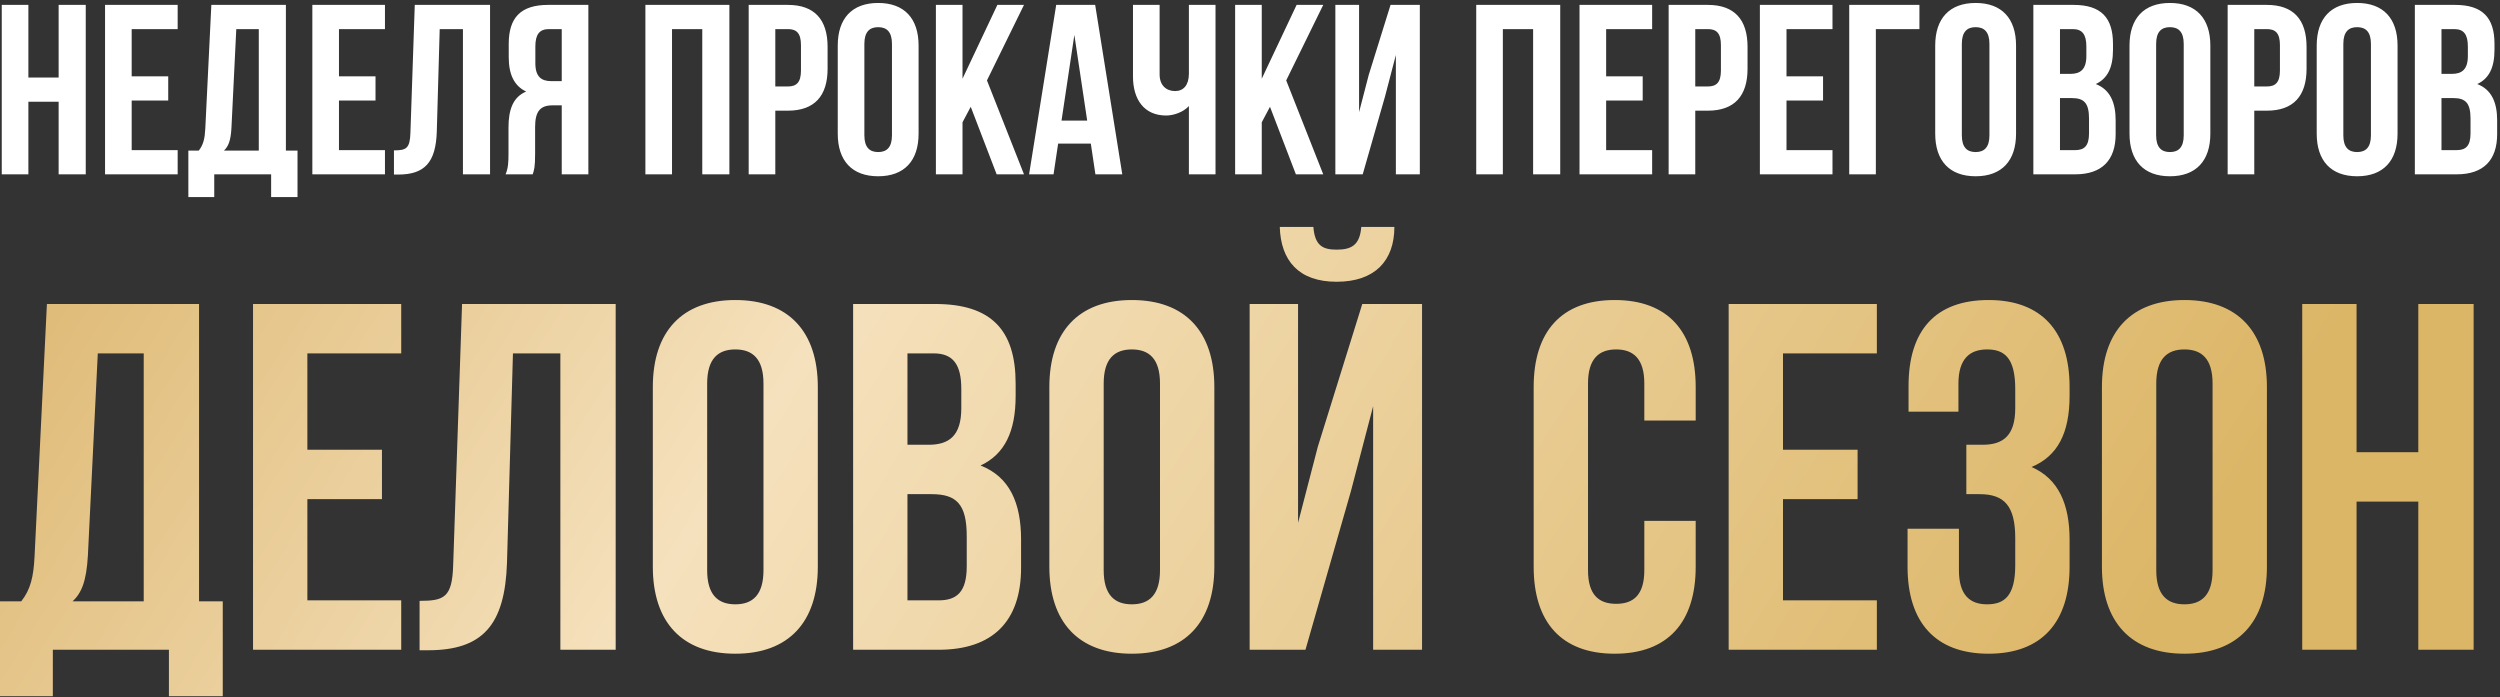 <?xml version="1.0" encoding="UTF-8"?> <svg xmlns="http://www.w3.org/2000/svg" width="631" height="176" viewBox="0 0 631 176" fill="none"><rect x="0" y="0" width="631" height="176" fill="#333333" stroke="none"/><path d="M7.164 25.672V44H0.444V1.236H7.164V19.563H14.8V1.236H21.642V44H14.8V25.672H7.164ZM33.235 7.345V19.258H42.46V25.367H33.235V37.891H44.842V44H26.515V1.236H44.842V7.345H33.235ZM75.093 49.743H68.434V44H54.077V49.743H47.541V38.013H50.167C51.328 36.547 51.695 34.958 51.817 32.454L53.344 1.236H72.16V38.013H75.093V49.743ZM59.637 7.345L58.415 32.331C58.231 35.569 57.621 36.974 56.521 38.013H65.318V7.345H59.637ZM85.557 7.345V19.258H94.781V25.367H85.557V37.891H97.164V44H78.837V1.236H97.164V7.345H85.557ZM99.434 44.061V37.952C102.489 37.952 103.466 37.524 103.589 33.553L104.688 1.236H123.688V44H116.846V7.345H110.981L110.248 33.187C110.003 41.007 107.193 44.061 100.473 44.061H99.434ZM134.452 44H127.61C128.282 42.412 128.343 40.884 128.343 38.807V32.209C128.343 27.75 129.442 24.512 132.802 23.107C129.809 21.702 128.404 18.83 128.404 14.432V11.072C128.404 4.474 131.397 1.236 138.362 1.236H148.503V44H141.783V26.589H139.461C136.407 26.589 135.063 28.055 135.063 32.026V38.746C135.063 42.228 134.818 42.9 134.452 44ZM141.783 7.345H138.545C136.162 7.345 135.124 8.689 135.124 11.744V15.959C135.124 19.38 136.651 20.48 139.156 20.48H141.783V7.345ZM169.617 7.345V44H162.897V1.236H184.096V44H177.254V7.345H169.617ZM198.865 1.236C205.585 1.236 208.884 4.962 208.884 11.805V17.364C208.884 24.206 205.585 27.933 198.865 27.933H195.688V44H188.968V1.236H198.865ZM198.865 7.345H195.688V21.824H198.865C201.003 21.824 202.164 20.846 202.164 17.792V11.377C202.164 8.323 201.003 7.345 198.865 7.345ZM218.167 11.072V34.164C218.167 37.219 219.511 38.38 221.65 38.38C223.788 38.38 225.132 37.219 225.132 34.164V11.072C225.132 8.017 223.788 6.856 221.65 6.856C219.511 6.856 218.167 8.017 218.167 11.072ZM211.447 33.737V11.499C211.447 4.657 215.052 0.747 221.65 0.747C228.247 0.747 231.852 4.657 231.852 11.499V33.737C231.852 40.579 228.247 44.489 221.65 44.489C215.052 44.489 211.447 40.579 211.447 33.737ZM251.553 44L245.016 26.956L242.939 30.865V44H236.219V1.236H242.939V19.869L251.736 1.236H258.456L249.109 20.297L258.456 44H251.553ZM276.421 1.236L283.263 44H276.482L275.321 36.241H267.074L265.913 44H259.743L266.585 1.236H276.421ZM271.167 8.811L267.929 30.438H274.405L271.167 8.811ZM300.077 1.236H306.797V44H300.077V26.772C298.611 28.361 296.167 29.155 294.335 29.155C288.836 29.155 285.965 25.184 285.965 19.319V1.236H292.685V18.769C292.685 21.64 294.457 22.985 296.595 22.985C298.733 22.985 300.077 21.457 300.077 18.586V1.236ZM327.082 44L320.545 26.956L318.468 30.865V44H311.748V1.236H318.468V19.869L327.265 1.236H333.985L324.638 20.297L333.985 44H327.082ZM349.568 24.39L343.947 44H337.044V1.236H343.031V28.299L345.474 18.891L350.973 1.236H358.365V44H352.317V13.882L349.568 24.39ZM379.321 7.345V44H372.601V1.236H393.8V44H386.958V7.345H379.321ZM405.392 7.345V19.258H414.617V25.367H405.392V37.891H417V44H398.672V1.236H417V7.345H405.392ZM431.061 1.236C437.781 1.236 441.08 4.962 441.08 11.805V17.364C441.08 24.206 437.781 27.933 431.061 27.933H427.884V44H421.164V1.236H431.061ZM431.061 7.345H427.884V21.824H431.061C433.199 21.824 434.36 20.846 434.36 17.792V11.377C434.36 8.323 433.199 7.345 431.061 7.345ZM450.913 7.345V19.258H460.138V25.367H450.913V37.891H462.52V44H444.193V1.236H462.52V7.345H450.913ZM473.466 44H466.746V1.236H484.462V7.345H473.466V44ZM495.167 11.072V34.164C495.167 37.219 496.511 38.38 498.65 38.38C500.788 38.38 502.132 37.219 502.132 34.164V11.072C502.132 8.017 500.788 6.856 498.65 6.856C496.511 6.856 495.167 8.017 495.167 11.072ZM488.447 33.737V11.499C488.447 4.657 492.052 0.747 498.65 0.747C505.248 0.747 508.852 4.657 508.852 11.499V33.737C508.852 40.579 505.248 44.489 498.65 44.489C492.052 44.489 488.447 40.579 488.447 33.737ZM523.36 1.236C530.325 1.236 533.318 4.474 533.318 11.072V12.599C533.318 16.997 531.974 19.808 528.981 21.213C532.585 22.618 533.99 25.856 533.99 30.377V33.859C533.99 40.457 530.508 44 523.788 44H513.219V1.236H523.36ZM522.933 24.756H519.939V37.891H523.788C526.048 37.891 527.27 36.852 527.27 33.675V29.949C527.27 25.978 525.987 24.756 522.933 24.756ZM523.177 7.345H519.939V18.647H522.566C525.071 18.647 526.598 17.547 526.598 14.126V11.744C526.598 8.689 525.559 7.345 523.177 7.345ZM544.208 11.072V34.164C544.208 37.219 545.552 38.38 547.69 38.38C549.828 38.38 551.172 37.219 551.172 34.164V11.072C551.172 8.017 549.828 6.856 547.69 6.856C545.552 6.856 544.208 8.017 544.208 11.072ZM537.488 33.737V11.499C537.488 4.657 541.092 0.747 547.69 0.747C554.288 0.747 557.892 4.657 557.892 11.499V33.737C557.892 40.579 554.288 44.489 547.69 44.489C541.092 44.489 537.488 40.579 537.488 33.737ZM572.156 1.236C578.876 1.236 582.175 4.962 582.175 11.805V17.364C582.175 24.206 578.876 27.933 572.156 27.933H568.979V44H562.259V1.236H572.156ZM572.156 7.345H568.979V21.824H572.156C574.294 21.824 575.455 20.846 575.455 17.792V11.377C575.455 8.323 574.294 7.345 572.156 7.345ZM591.458 11.072V34.164C591.458 37.219 592.802 38.38 594.94 38.38C597.079 38.38 598.423 37.219 598.423 34.164V11.072C598.423 8.017 597.079 6.856 594.94 6.856C592.802 6.856 591.458 8.017 591.458 11.072ZM584.738 33.737V11.499C584.738 4.657 588.343 0.747 594.94 0.747C601.538 0.747 605.143 4.657 605.143 11.499V33.737C605.143 40.579 601.538 44.489 594.94 44.489C588.343 44.489 584.738 40.579 584.738 33.737ZM619.651 1.236C626.615 1.236 629.609 4.474 629.609 11.072V12.599C629.609 16.997 628.265 19.808 625.271 21.213C628.876 22.618 630.281 25.856 630.281 30.377V33.859C630.281 40.457 626.799 44 620.079 44H609.51V1.236H619.651ZM619.223 24.756H616.23V37.891H620.079C622.339 37.891 623.561 36.852 623.561 33.675V29.949C623.561 25.978 622.278 24.756 619.223 24.756ZM619.468 7.345H616.23V18.647H618.857C621.362 18.647 622.889 17.547 622.889 14.126V11.744C622.889 8.689 621.85 7.345 619.468 7.345Z" fill="white"></path><path d="M56.224 175.72H42.635V164H13.335V175.72H-0.005V151.782H5.356C7.725 148.789 8.473 145.548 8.722 140.436L11.839 76.726H50.24V151.782H56.224V175.72ZM24.681 89.194L22.187 140.187C21.813 146.795 20.567 149.662 18.322 151.782H36.276V89.194H24.681ZM77.579 89.194V113.506H96.406V125.973H77.579V151.532H101.268V164H63.865V76.726H101.268V89.194H77.579ZM105.901 164.125V151.657C112.135 151.657 114.13 150.784 114.38 142.68L116.624 76.726H155.398V164H141.435V89.194H129.466L127.969 141.932C127.471 157.891 121.736 164.125 108.021 164.125H105.901ZM178.488 96.799V143.927C178.488 150.161 181.231 152.53 185.595 152.53C189.958 152.53 192.701 150.161 192.701 143.927V96.799C192.701 90.565 189.958 88.196 185.595 88.196C181.231 88.196 178.488 90.565 178.488 96.799ZM164.774 143.054V97.672C164.774 83.708 172.13 75.728 185.595 75.728C199.06 75.728 206.416 83.708 206.416 97.672V143.054C206.416 157.018 199.06 164.997 185.595 164.997C172.13 164.997 164.774 157.018 164.774 143.054ZM236.025 76.726C250.238 76.726 256.347 83.334 256.347 96.799V99.916C256.347 108.893 253.604 114.628 247.495 117.495C254.851 120.363 257.719 126.971 257.719 136.197V143.304C257.719 156.769 250.612 164 236.898 164H215.328V76.726H236.025ZM235.152 124.727H229.043V151.532H236.898C241.511 151.532 244.004 149.413 244.004 142.93V135.324C244.004 127.22 241.386 124.727 235.152 124.727ZM235.651 89.194H229.043V112.259H234.404C239.516 112.259 242.633 110.015 242.633 103.033V98.17C242.633 91.936 240.513 89.194 235.651 89.194ZM278.571 96.799V143.927C278.571 150.161 281.314 152.53 285.678 152.53C290.041 152.53 292.784 150.161 292.784 143.927V96.799C292.784 90.565 290.041 88.196 285.678 88.196C281.314 88.196 278.571 90.565 278.571 96.799ZM264.856 143.054V97.672C264.856 83.708 272.212 75.728 285.678 75.728C299.143 75.728 306.499 83.708 306.499 97.672V143.054C306.499 157.018 299.143 164.997 285.678 164.997C272.212 164.997 264.856 157.018 264.856 143.054ZM329.5 164H315.411V76.726H327.63V131.958L332.617 112.758L343.838 76.726H358.924V164H346.58V102.534L340.97 123.979L329.5 164ZM343.588 57.276C343.214 61.889 341.095 63.011 337.354 63.011C333.739 63.011 331.869 61.889 331.495 57.276H323.016C323.266 65.754 327.754 71.115 337.354 71.115C347.079 71.115 351.942 65.754 351.942 57.276H343.588ZM415.026 131.459H427.993V143.054C427.993 157.018 421.011 164.997 407.546 164.997C394.081 164.997 387.099 157.018 387.099 143.054V97.672C387.099 83.708 394.081 75.728 407.546 75.728C421.011 75.728 427.993 83.708 427.993 97.672V106.15H415.026V96.799C415.026 90.565 412.284 88.196 407.92 88.196C403.556 88.196 400.813 90.565 400.813 96.799V143.927C400.813 150.161 403.556 152.405 407.92 152.405C412.284 152.405 415.026 150.161 415.026 143.927V131.459ZM450.029 89.194V113.506H468.855V125.973H450.029V151.532H473.717V164H436.314V76.726H473.717V89.194H450.029ZM508.647 103.033V98.17C508.647 90.316 505.905 88.196 501.541 88.196C497.177 88.196 494.31 90.565 494.31 96.799V103.905H481.717V97.422C481.717 83.458 488.45 75.728 501.915 75.728C515.38 75.728 522.362 83.708 522.362 97.672V99.916C522.362 109.267 519.37 115.126 512.762 117.869C519.619 120.862 522.362 127.345 522.362 136.197V143.054C522.362 157.018 515.38 164.997 501.915 164.997C488.45 164.997 481.468 157.018 481.468 143.054V133.454H494.434V143.927C494.434 150.161 497.177 152.53 501.541 152.53C505.905 152.53 508.647 150.41 508.647 142.68V135.823C508.647 127.719 505.905 124.727 499.671 124.727H496.304V112.259H500.419C505.531 112.259 508.647 110.015 508.647 103.033ZM544.241 96.799V143.927C544.241 150.161 546.984 152.53 551.348 152.53C555.711 152.53 558.454 150.161 558.454 143.927V96.799C558.454 90.565 555.711 88.196 551.348 88.196C546.984 88.196 544.241 90.565 544.241 96.799ZM530.526 143.054V97.672C530.526 83.708 537.882 75.728 551.348 75.728C564.813 75.728 572.169 83.708 572.169 97.672V143.054C572.169 157.018 564.813 164.997 551.348 164.997C537.882 164.997 530.526 157.018 530.526 143.054ZM594.796 126.597V164H581.081V76.726H594.796V114.129H610.38V76.726H624.344V164H610.38V126.597H594.796Z" fill="url(#paint0_linear_3_251)"></path><defs><linearGradient id="paint0_linear_3_251" x1="-23.034" y1="-30.21" x2="466.827" y2="278.423" gradientUnits="userSpaceOnUse"><stop stop-color="#D4A855"></stop><stop offset="0.44" stop-color="#F5E1BD"></stop><stop offset="1" stop-color="#DCB667"></stop></linearGradient></defs></svg> 